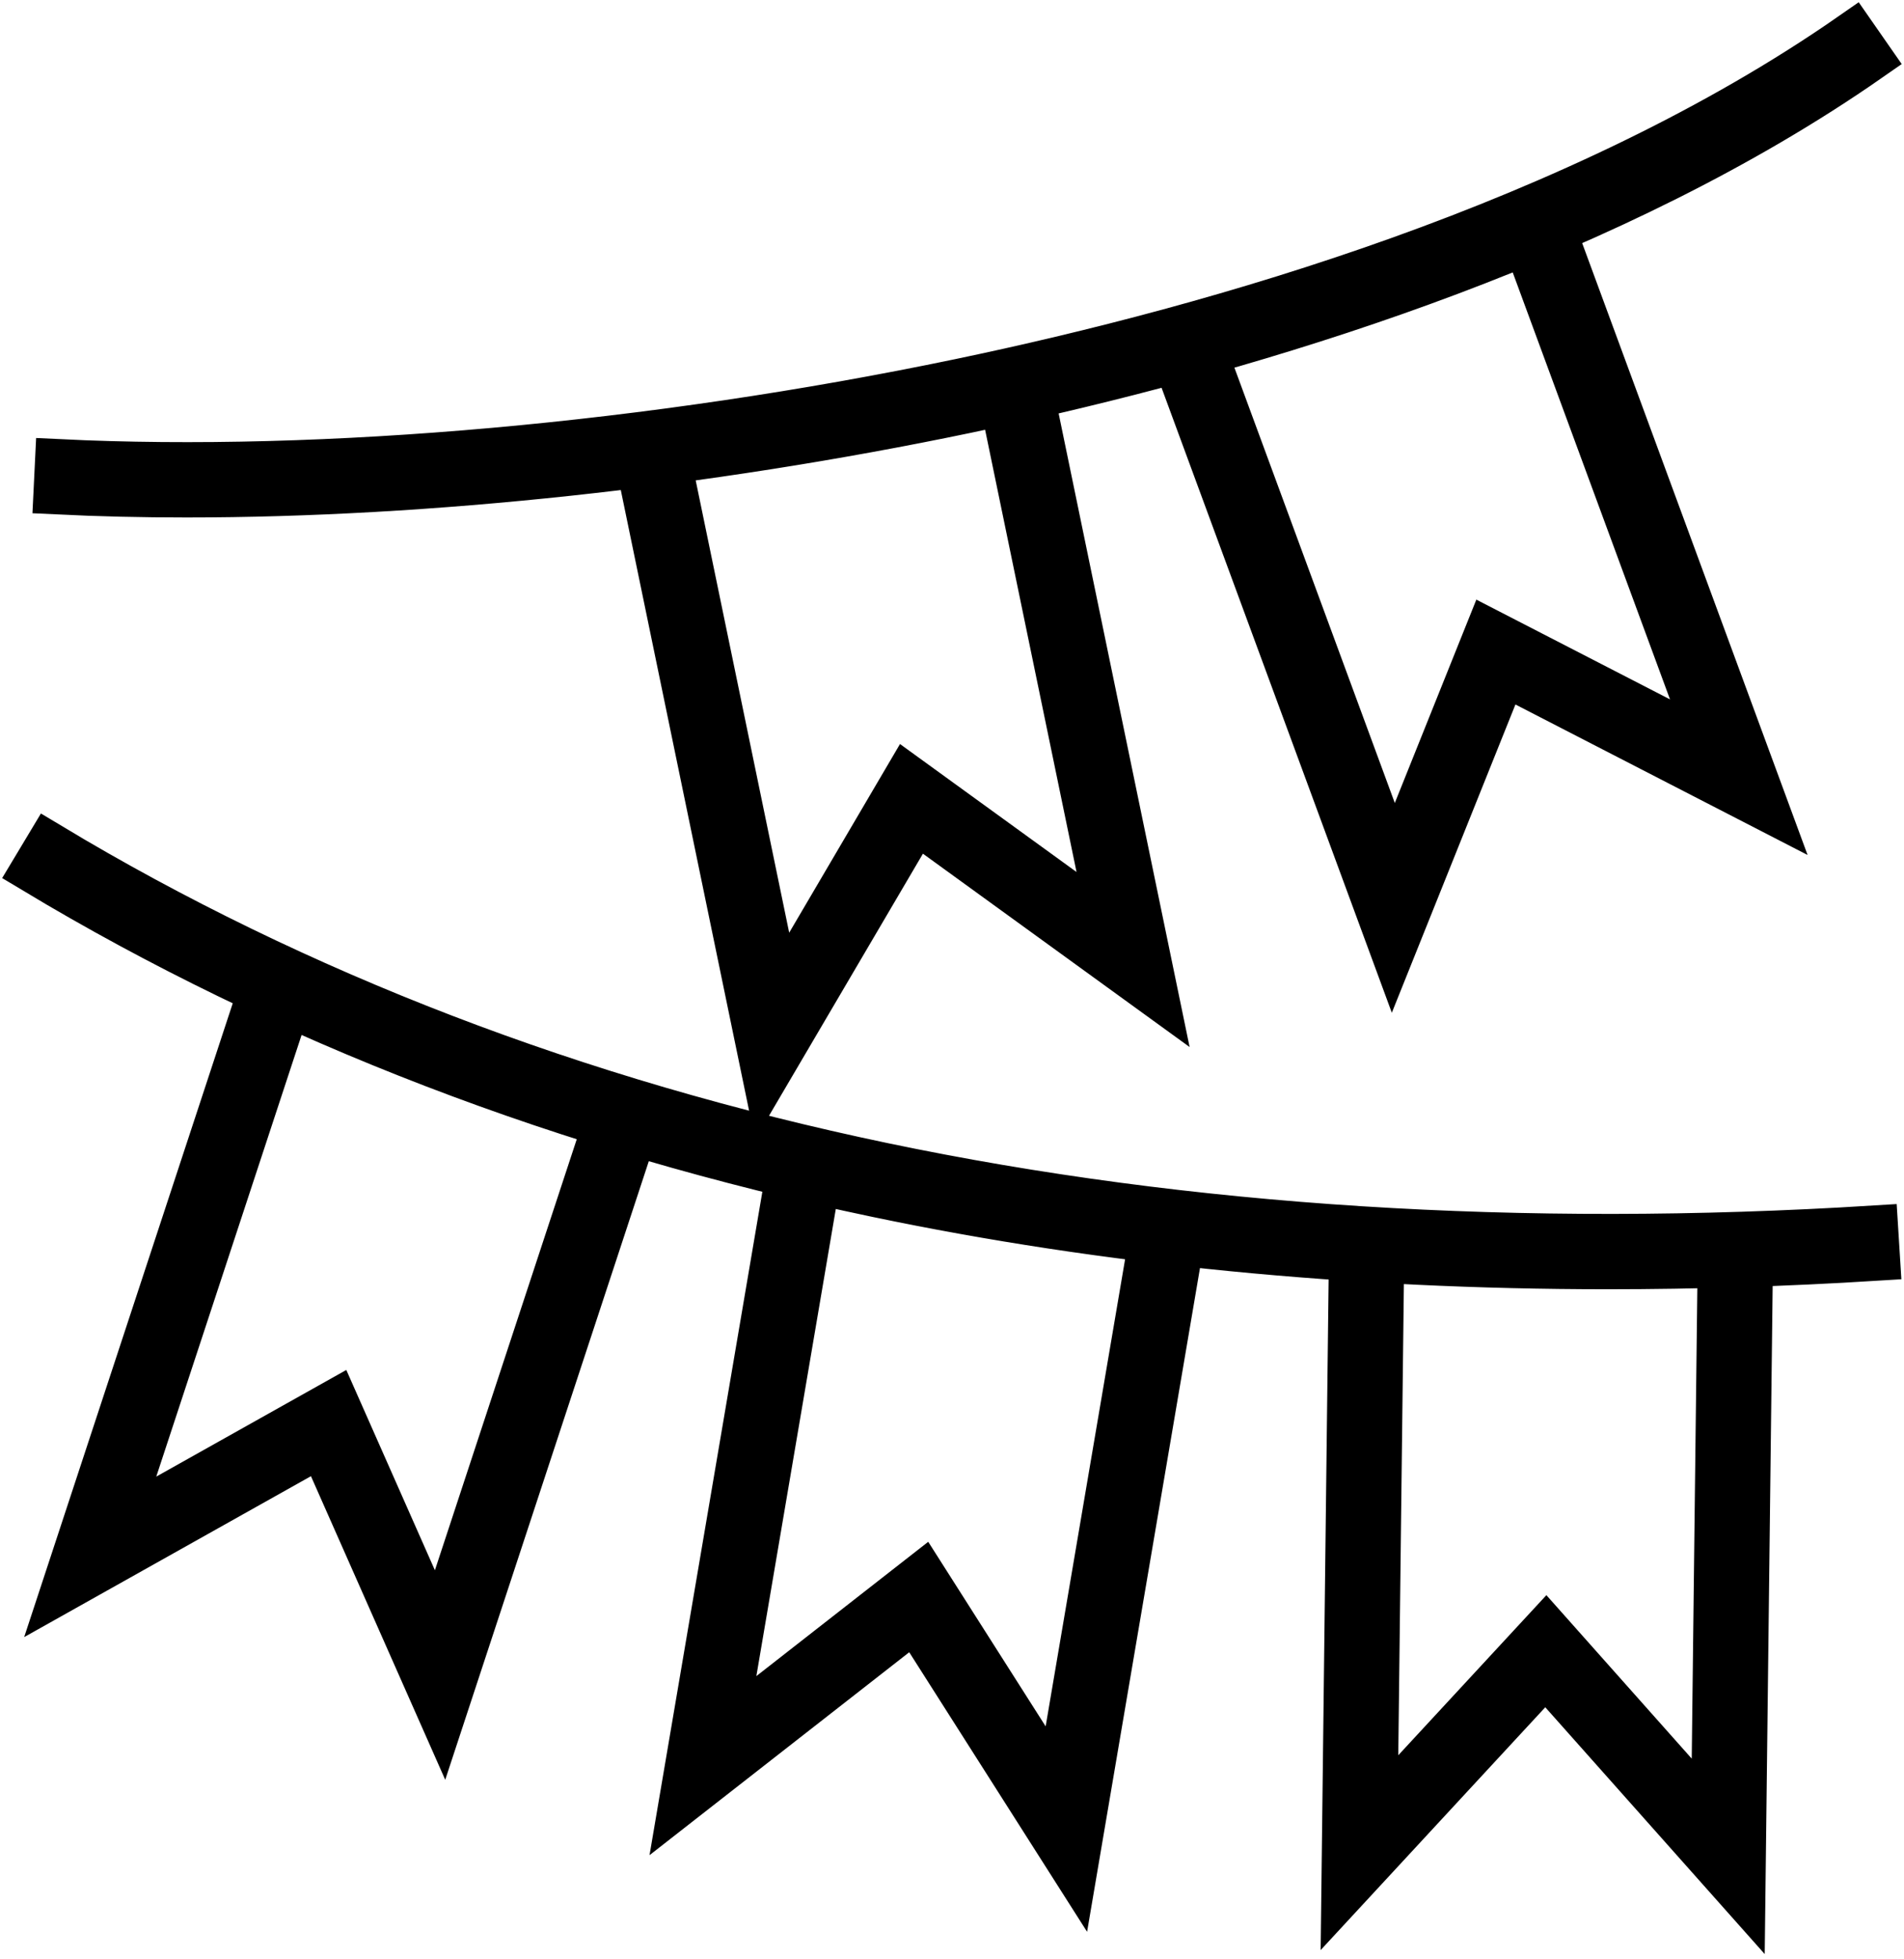 <?xml version="1.0" encoding="UTF-8"?>
<svg width="354px" height="364px" viewBox="0 0 354 364" version="1.1" xmlns="http://www.w3.org/2000/svg" xmlns:xlink="http://www.w3.org/1999/xlink">
    <title>animation-afterwork</title>
    <g id="Page-1" stroke="none" stroke-width="1" fill="none" fill-rule="evenodd">
        <path d="M251.522,237.917 L256.522,237.976 L255.335,337.828 L287.444,303.136 L318.896,338.493 L320.084,238.603 L325.084,238.661 L323.742,351.464 L287.37,310.575 L250.18,350.758 L251.522,237.917 Z M146.16,222.322 L151.089,223.16 L134.241,322.177 L171.445,293.12 L196.888,333.093 L213.73,234.114 L218.66,234.952 L199.64,346.728 L170.183,300.45 L127.147,334.062 L146.16,222.322 Z M47.797,187.093 L52.547,188.658 L21.16,283.993 L62.273,260.934 L81.476,304.328 L112.843,209.058 L117.593,210.623 L82.162,318.234 L59.926,267.983 L12.39,294.645 L47.797,187.093 Z M9.149,157.352 C55.06,184.929 107.202,204.944 164.124,216.839 C220.77,228.679 282.78,232.611 348.428,228.529 L348.739,233.52 C331.892,234.568 315.28,235.09 298.934,235.09 C251.151,235.09 205.635,230.623 163.102,221.734 C105.63,209.723 52.966,189.504 6.575,161.639 L9.149,157.352 Z M344.455,6.68 L347.311,10.783 C300.099,43.646 238.597,62.758 191.529,73.432 L214.42,184.121 L170.226,152.096 L142.422,199.413 L119.463,88.396 L124.36,87.385 L144.69,185.685 L168.702,144.818 L206.912,172.506 L186.646,74.521 C184.238,75.048 181.873,75.554 179.553,76.037 C130.933,86.172 79.463,91.665 34.672,91.665 C26.45,91.665 18.462,91.48 10.748,91.105 L10.991,86.111 C60.318,88.514 121.386,83.055 178.533,71.143 C226.275,61.19 293.814,41.929 344.455,6.68 Z M288.709,43.389 L327.852,149.593 L279.42,124.657 L258.952,175.676 L219.779,69.401 L224.471,67.672 L259.149,161.754 L276.824,117.698 L318.718,139.267 L284.017,45.117 L288.709,43.389 Z" id="animation-afterwork" stroke="#000000" stroke-width="9" fill="#000000"></path>
    </g>
</svg>